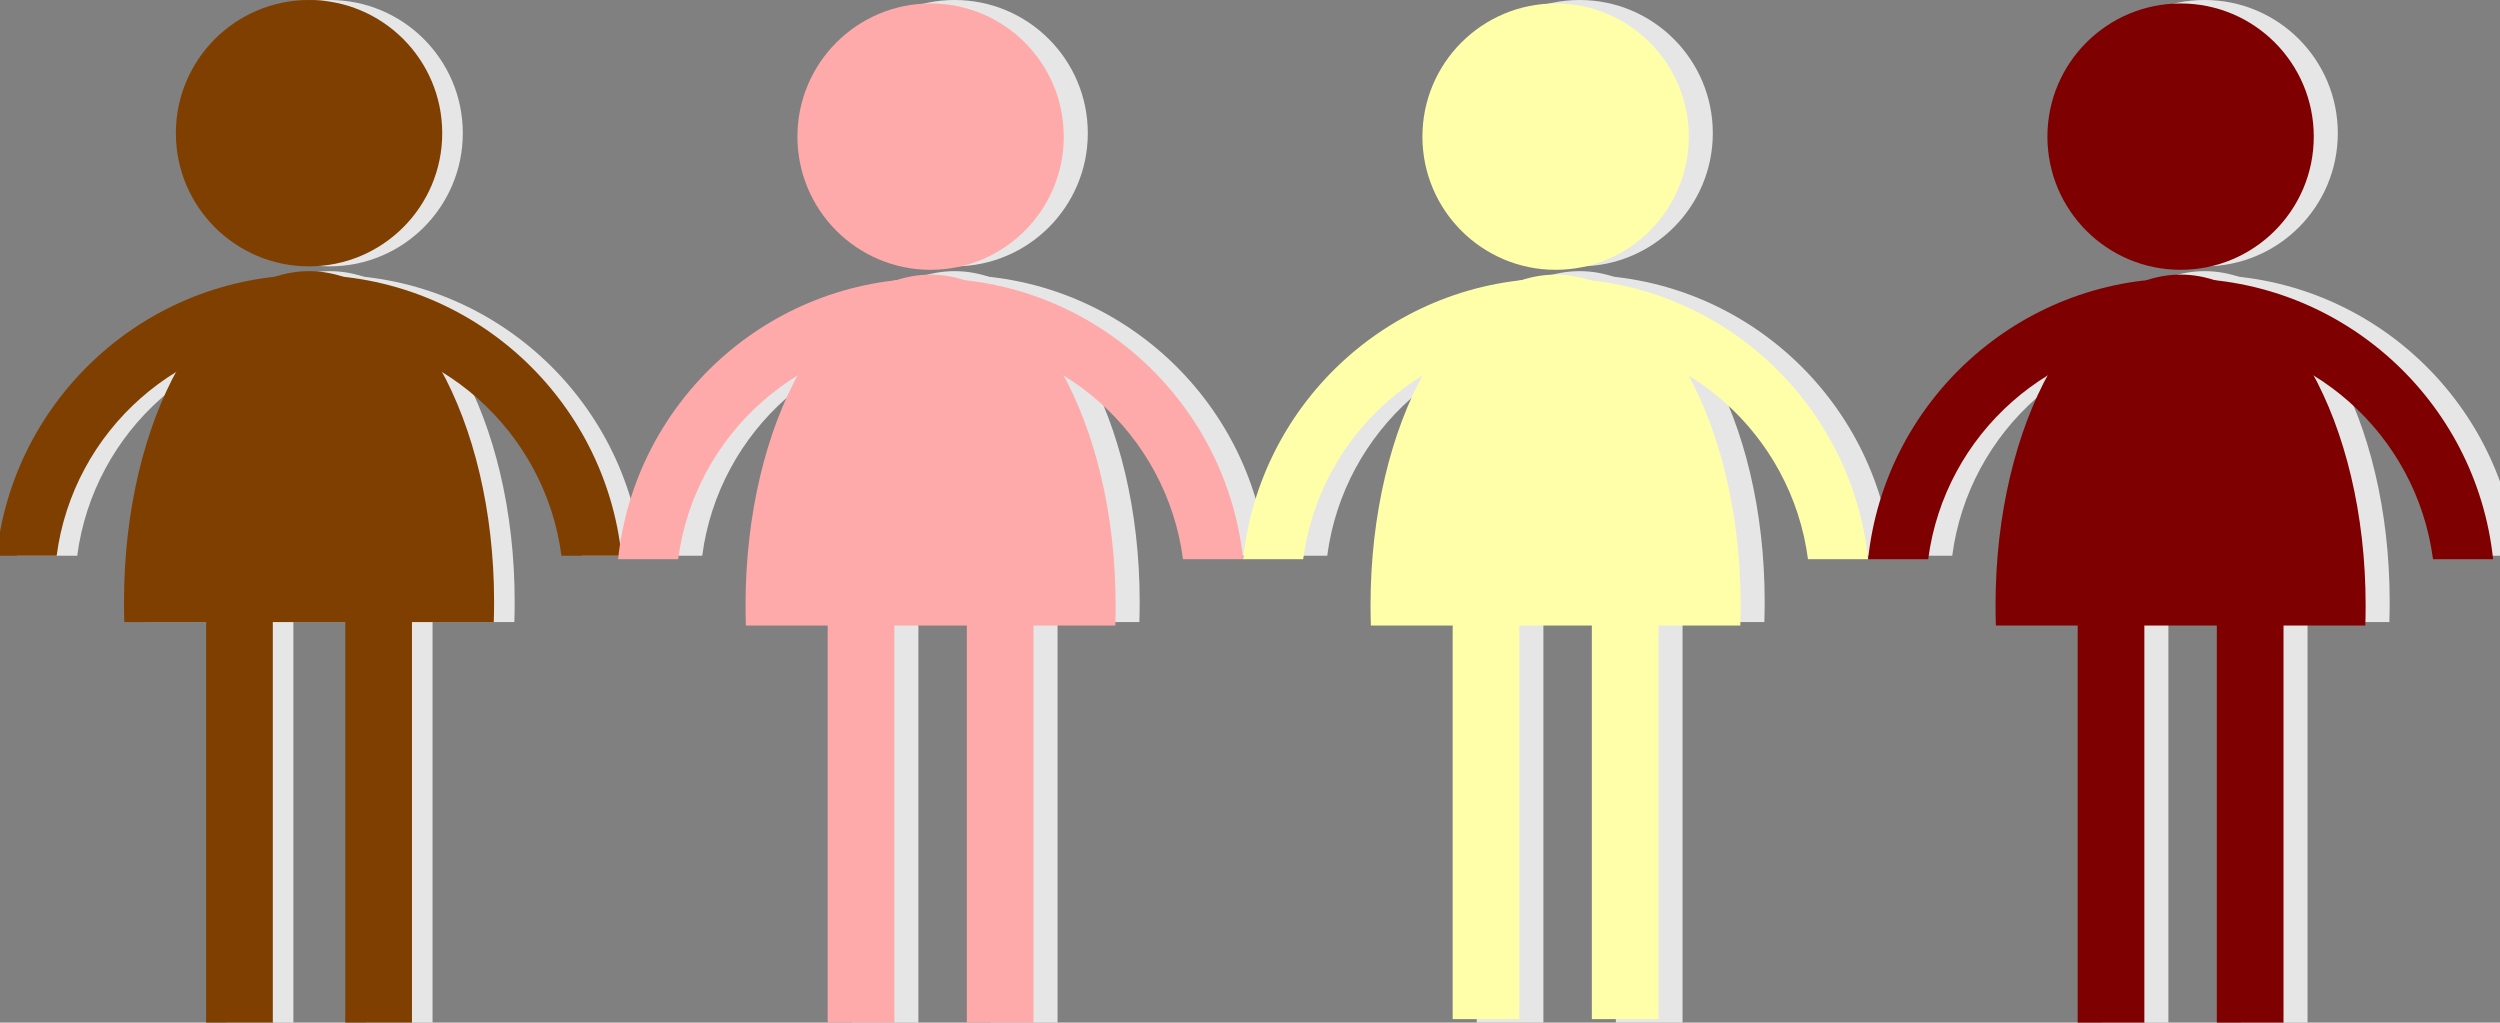 <?xml version="1.0"?><svg width="1448.125" height="592.324" xmlns="http://www.w3.org/2000/svg">

 <rect width="100%" height="100%" fill="#808080" stroke="none"/>

 <g>
  <title>Layer 1</title>
  <g externalResourcesRequired="false" id="layer1">
   <g fill="#e6e6e6" id="g3229">
    <g fill="#e6e6e6" id="g3231">
     <path fill="#e6e6e6" fill-rule="nonzero" stroke-width="0.75" id="path3233" d="m268.082,77.143c0,42.605 -34.538,77.143 -77.143,77.143c-42.605,0 -77.143,-34.538 -77.143,-77.143c0,-42.605 34.538,-77.143 77.143,-77.143c42.605,0 77.143,34.538 77.143,77.143z"/>
     <path fill="#e6e6e6" fill-rule="nonzero" stroke-width="1.77" d="m190.924,159.243c-93.998,0 -171.332,71.224 -181,162.656l34.813,0c9.487,-72.294 71.301,-128.094 146.188,-128.094c74.886,0 136.728,55.8 146.219,128.094l34.812,0c-9.672,-91.433 -87.034,-162.656 -181.031,-162.656z" id="path3235"/>
     <path fill="#e6e6e6" fill-rule="nonzero" stroke-width="0.894" d="m190.94,157.062c-59.204,0 -107.188,85.749 -107.188,191.5c0,3.961 0.055,7.88 0.188,11.781l214,0c0.133,-3.902 0.188,-7.82 0.188,-11.781c0,-105.751 -47.983,-191.5 -107.187,-191.5z" id="path3237"/>
     <g fill="#e6e6e6" id="g3239">
      <rect fill="#e6e6e6" fill-rule="nonzero" stroke-width="0.565" y="350.315" x="131.321" height="242.009" width="38.629" id="rect3241"/>
      <rect fill="#e6e6e6" fill-rule="nonzero" stroke-width="0.565" id="rect3243" width="38.629" height="242.009" x="211.929" y="350.315"/>
     </g>
    </g>
    <g fill="#e6e6e6" id="g3245">
     <g fill="#e6e6e6" id="g3247">
      <path fill="#e6e6e6" fill-rule="nonzero" stroke-width="0.75" id="path3249" d="m630.114,77.143c0,42.605 -34.538,77.143 -77.143,77.143c-42.605,0 -77.143,-34.538 -77.143,-77.143c0,-42.605 34.538,-77.143 77.143,-77.143c42.605,0 77.143,34.538 77.143,77.143z"/>
      <path fill="#e6e6e6" fill-rule="nonzero" stroke-width="1.77" d="m552.955,159.243c-93.998,0 -171.332,71.224 -181,162.656l34.812,0c9.487,-72.294 71.301,-128.094 146.188,-128.094c74.886,0 136.728,55.8 146.219,128.094l34.812,0c-9.672,-91.433 -87.034,-162.656 -181.031,-162.656z" id="path3251"/>
      <path fill="#e6e6e6" fill-rule="nonzero" stroke-width="0.894" d="m552.971,157.062c-59.204,0 -107.188,85.749 -107.188,191.5c0,3.961 0.055,7.88 0.188,11.781l214,0c0.133,-3.902 0.188,-7.82 0.188,-11.781c0,-105.751 -47.983,-191.5 -107.188,-191.5z" id="path3253"/>
      <g fill="#e6e6e6" id="g3255">
       <rect fill="#e6e6e6" fill-rule="nonzero" stroke-width="0.565" y="350.315" x="493.352" height="242.009" width="38.629" id="rect3257"/>
       <rect fill="#e6e6e6" fill-rule="nonzero" stroke-width="0.565" id="rect3259" width="38.629" height="242.009" x="573.96" y="350.315"/>
      </g>
     </g>
     <g fill="#e6e6e6" id="g3261">
      <path fill="#e6e6e6" fill-rule="nonzero" stroke-width="0.75" d="m992.145,77.143c0,42.605 -34.538,77.143 -77.143,77.143c-42.605,0 -77.143,-34.538 -77.143,-77.143c0,-42.605 34.538,-77.143 77.143,-77.143c42.605,0 77.143,34.538 77.143,77.143z" id="path3263"/>
      <path fill="#e6e6e6" fill-rule="nonzero" stroke-width="1.77" id="path3265" d="m914.986,159.243c-93.997,0 -171.332,71.224 -181,162.656l34.812,0c9.487,-72.294 71.301,-128.094 146.188,-128.094c74.886,0 136.728,55.8 146.219,128.094l34.812,0c-9.672,-91.433 -87.034,-162.656 -181.031,-162.656z"/>
      <path fill="#e6e6e6" fill-rule="nonzero" stroke-width="0.894" id="path3267" d="m915.002,157.062c-59.204,0 -107.188,85.749 -107.188,191.5c0,3.961 0.055,7.88 0.188,11.781l214,0c0.133,-3.902 0.188,-7.82 0.188,-11.781c0,-105.751 -47.983,-191.5 -107.188,-191.5z"/>
      <g fill="#e6e6e6" id="g3269">
       <rect fill="#e6e6e6" fill-rule="nonzero" stroke-width="0.565" id="rect3271" width="38.629" height="242.009" x="855.384" y="350.315"/>
       <rect fill="#e6e6e6" fill-rule="nonzero" stroke-width="0.565" y="350.315" x="935.991" height="242.009" width="38.629" id="rect3273"/>
      </g>
     </g>
     <g fill="#e6e6e6" id="g3275">
      <path fill="#e6e6e6" fill-rule="nonzero" stroke-width="0.75" id="path3277" d="m1354.176,77.143c0,42.605 -34.538,77.143 -77.143,77.143c-42.605,0 -77.143,-34.538 -77.143,-77.143c0,-42.605 34.538,-77.143 77.143,-77.143c42.605,0 77.143,34.538 77.143,77.143z"/>
      <path fill="#e6e6e6" fill-rule="nonzero" stroke-width="1.77" d="m1277.018,159.243c-93.998,0 -171.332,71.224 -181,162.656l34.812,0c9.487,-72.294 71.301,-128.094 146.188,-128.094c74.886,0 136.728,55.8 146.219,128.094l34.812,0c-9.672,-91.433 -87.034,-162.656 -181.031,-162.656z" id="path3279"/>
      <path fill="#e6e6e6" fill-rule="nonzero" stroke-width="0.894" d="m1277.033,157.062c-59.204,0 -107.188,85.749 -107.188,191.5c0,3.961 0.055,7.88 0.188,11.781l214,0c0.133,-3.902 0.188,-7.82 0.188,-11.781c0,-105.751 -47.984,-191.5 -107.188,-191.5z" id="path3281"/>
      <g fill="#e6e6e6" id="g3283">
       <rect fill="#e6e6e6" fill-rule="nonzero" stroke-width="0.565" y="350.315" x="1217.415" height="242.009" width="38.629" id="rect3285"/>
       <rect fill="#e6e6e6" fill-rule="nonzero" stroke-width="0.565" id="rect3287" width="38.629" height="242.009" x="1298.023" y="350.315"/>
      </g>
     </g>
    </g>
   </g>
   <g externalResourcesRequired="false" id="g3198">
    <g externalResourcesRequired="false" id="g3062">
     <path fill="#7f3f00" fill-rule="nonzero" stroke-width="0.75" d="m256.158,77.143c0,42.605 -34.538,77.143 -77.143,77.143c-42.605,0 -77.143,-34.538 -77.143,-77.143c0,-42.605 34.538,-77.143 77.143,-77.143c42.605,0 77.143,34.538 77.143,77.143z" id="path2901"/>
     <path fill="#7f3f00" fill-rule="nonzero" stroke-width="1.77" id="path2903" d="m179,159.243c-93.997,0 -171.332,71.224 -181,162.656l34.812,0c9.487,-72.294 71.301,-128.094 146.188,-128.094c74.886,0 136.728,55.8 146.219,128.094l34.812,0c-9.672,-91.433 -87.034,-162.656 -181.031,-162.656z"/>
     <path fill="#7f3f00" fill-rule="nonzero" stroke-width="0.894" id="path2911" d="m179.016,157.062c-59.204,0 -107.188,85.749 -107.188,191.5c0,3.961 0.055,7.88 0.188,11.781l214,0c0.133,-3.902 0.188,-7.82 0.188,-11.781c0,-105.751 -47.983,-191.5 -107.188,-191.5z"/>
     <g fill="#d44117" id="g2922">
      <rect fill="#7f3f00" fill-rule="nonzero" stroke-width="0.565" id="rect2916" width="38.629" height="242.009" x="119.397" y="350.315"/>
      <rect fill="#7f3f00" fill-rule="nonzero" stroke-width="0.565" y="350.315" x="200.005" height="242.009" width="38.629" id="rect2920"/>
     </g>
    </g>
    <g externalResourcesRequired="false" id="g3175">
     <g externalResourcesRequired="false" fill="#f2a438" id="g3098">
      <path fill="#ffaaaa" fill-rule="nonzero" stroke-width="0.75" d="m616.19,79.143c0,42.605 -34.538,77.143 -77.143,77.143c-42.605,0 -77.143,-34.538 -77.143,-77.143c0,-42.605 34.538,-77.143 77.143,-77.143c42.605,0 77.143,34.538 77.143,77.143z" id="path3100"/>
      <path fill="#ffaaaa" fill-rule="nonzero" stroke-width="1.77" id="path3102" d="m539.031,161.243c-93.997,0 -171.332,71.224 -181,162.656l34.812,0c9.487,-72.294 71.301,-128.094 146.188,-128.094c74.886,0 136.728,55.8 146.219,128.094l34.812,0c-9.672,-91.433 -87.034,-162.656 -181.031,-162.656z"/>
      <path fill="#ffaaaa" fill-rule="nonzero" stroke-width="0.894" id="path3104" d="m539.047,159.062c-59.204,0 -107.188,85.749 -107.188,191.5c0,3.961 0.055,7.88 0.188,11.781l214,0c0.133,-3.902 0.188,-7.82 0.188,-11.781c0,-105.751 -47.983,-191.5 -107.188,-191.5z"/>
      <g externalResourcesRequired="false" fill="#f2a438" id="g3106">
       <rect fill="#ffaaaa" fill-rule="nonzero" stroke-width="0.565" id="rect3108" width="38.629" height="242.009" x="479.428" y="352.315"/>
       <rect fill="#ffaaaa" fill-rule="nonzero" stroke-width="0.565" y="352.315" x="560.036" height="242.009" width="38.629" id="rect3110"/>
      </g>
     </g>
     <g externalResourcesRequired="false" fill="#6bb427" id="g3112">
      <path fill="#ffffaa" fill-rule="nonzero" stroke-width="0.75" id="path3114" d="m978.221,79.143c0,42.605 -34.538,77.143 -77.143,77.143c-42.605,0 -77.143,-34.538 -77.143,-77.143c0,-42.605 34.538,-77.143 77.143,-77.143c42.605,0 77.143,34.538 77.143,77.143z"/>
      <path fill="#ffffaa" fill-rule="nonzero" stroke-width="1.77" d="m901.062,161.243c-93.997,0 -171.332,71.224 -181,162.656l34.812,0c9.487,-72.294 71.301,-128.094 146.188,-128.094c74.886,0 136.728,55.8 146.219,128.094l34.812,0c-9.672,-91.433 -87.034,-162.656 -181.031,-162.656z" id="path3116"/>
      <path fill="#ffffaa" fill-rule="nonzero" stroke-width="0.894" d="m901.078,159.062c-59.204,0 -107.188,85.749 -107.188,191.5c0,3.961 0.055,7.88 0.188,11.781l214,0c0.133,-3.902 0.188,-7.82 0.188,-11.781c0,-105.751 -47.983,-191.5 -107.188,-191.5z" id="path3118"/>
      <g externalResourcesRequired="false" fill="#6bb427" id="g3120">
       <rect fill="#ffffaa" fill-rule="nonzero" stroke-width="0.565" y="348.315" x="841.46" height="242.009" width="38.629" id="rect3122"/>
       <rect fill="#ffffaa" fill-rule="nonzero" stroke-width="0.565" id="rect3124" width="38.629" height="242.009" x="922.068" y="348.315"/>
      </g>
     </g>
     <g externalResourcesRequired="false" fill="#5775b1" id="g3126">
      <path fill="#7f0000" fill-rule="nonzero" stroke-width="0.75" d="m1340.252,79.143c0,42.605 -34.538,77.143 -77.143,77.143c-42.605,0 -77.143,-34.538 -77.143,-77.143c0,-42.605 34.538,-77.143 77.143,-77.143c42.605,0 77.143,34.538 77.143,77.143z" id="path3128"/>
      <path fill="#7f0000" fill-rule="nonzero" stroke-width="1.77" id="path3130" d="m1263.094,161.243c-93.998,0 -171.332,71.224 -181,162.656l34.812,0c9.487,-72.294 71.301,-128.094 146.188,-128.094c74.886,0 136.728,55.8 146.219,128.094l34.812,0c-9.672,-91.433 -87.034,-162.656 -181.031,-162.656z"/>
      <path fill="#7f0000" fill-rule="nonzero" stroke-width="0.894" id="path3132" d="m1263.109,159.062c-59.204,0 -107.188,85.749 -107.188,191.5c0,3.961 0.055,7.88 0.188,11.781l214,0c0.133,-3.902 0.188,-7.82 0.188,-11.781c0,-105.751 -47.983,-191.5 -107.188,-191.5z"/>
      <g fill="#5775b1" id="g3134">
       <rect fill="#7f0000" fill-rule="nonzero" stroke-width="0.565" id="rect3136" width="38.629" height="242.009" x="1203.491" y="352.315"/>
       <rect fill="#7f0000" fill-rule="nonzero" stroke-width="0.565" y="352.315" x="1284.099" height="242.009" width="38.629" id="rect3138"/>
      </g>
     </g>
    </g>
   </g>
  </g>
 </g>
</svg>
